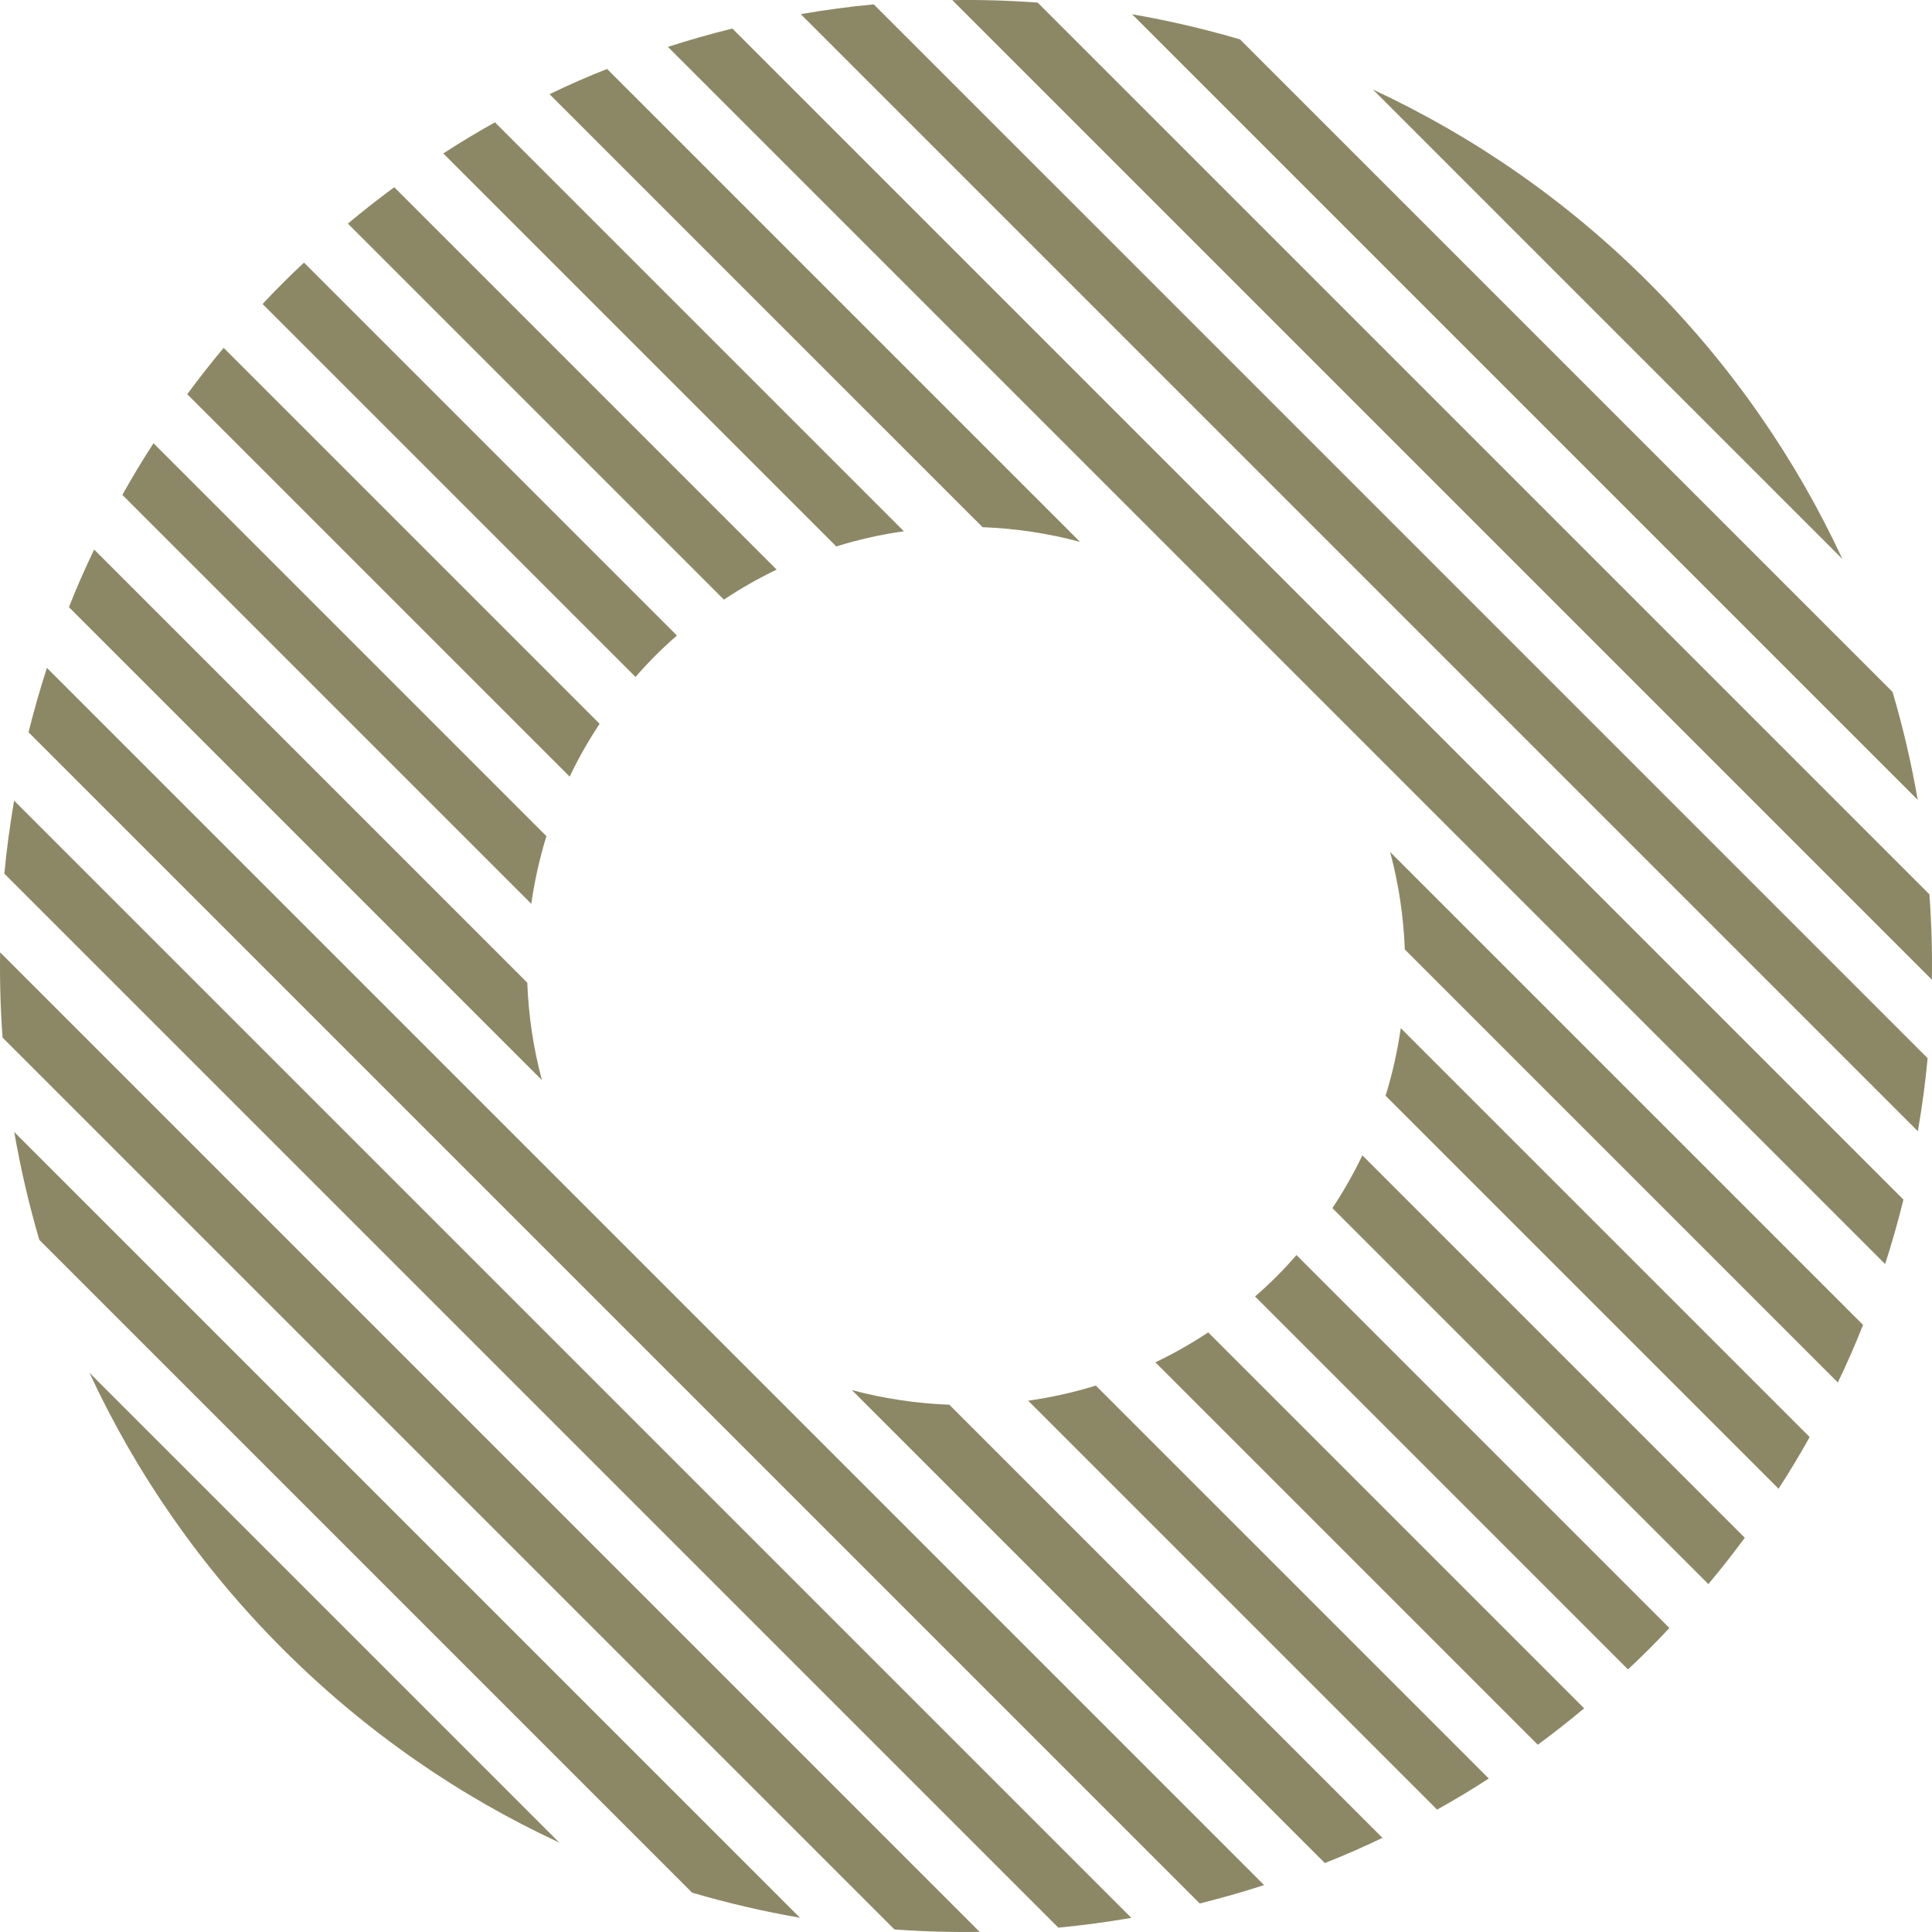 <?xml version="1.0" encoding="utf-8"?>
<!-- Generator: Adobe Illustrator 16.0.3, SVG Export Plug-In . SVG Version: 6.00 Build 0)  -->
<!DOCTYPE svg PUBLIC "-//W3C//DTD SVG 1.1//EN" "http://www.w3.org/Graphics/SVG/1.1/DTD/svg11.dtd">
<svg version="1.1" id="圖層_1" xmlns="http://www.w3.org/2000/svg" xmlns:xlink="http://www.w3.org/1999/xlink" x="0px" y="0px"
	 width="222.138px" height="222.137px" viewBox="0 0 222.138 222.137" enable-background="new 0 0 222.138 222.137"
	 xml:space="preserve">
<g opacity="0.6">
	<path fill="#403800" d="M211.833,64.27l-53.966-53.967c11.49,5.34,22.26,12.742,31.742,22.225S206.496,52.78,211.833,64.27z"/>
	<path fill="#403800" d="M220.496,91.967L130.17,1.641c4.172,0.722,8.315,1.684,12.402,2.886l75.031,75.031
		C218.813,83.652,219.775,87.795,220.496,91.967z"/>
	<path fill="#403800" d="M222.123,112.643L109.495,0.015c3.267-0.056,6.548,0.042,9.814,0.283l102.53,102.53
		C222.08,106.096,222.179,109.376,222.123,112.643z"/>
	<path fill="#403800" d="M220.51,130.067L92.071,1.627c2.779-0.488,5.587-0.863,8.394-1.124l121.17,121.169
		C221.373,124.481,220.998,127.288,220.51,130.067z"/>
	<path fill="#403800" d="M216.749,145.34L76.797,5.389c2.447-0.792,4.915-1.492,7.411-2.107l134.647,134.647
		C218.241,140.425,217.541,142.893,216.749,145.34z"/>
	<path fill="#403800" d="M69.804,7.928l54.377,54.376c-3.67-0.982-7.432-1.548-11.208-1.69L63.186,10.827
		C65.357,9.774,67.563,8.812,69.804,7.928z"/>
	<path fill="#403800" d="M211.311,158.952l-49.788-49.787c-0.142-3.775-0.707-7.538-1.689-11.208l54.376,54.377
		C213.326,154.575,212.364,156.781,211.311,158.952z"/>
	<path fill="#403800" d="M56.907,14.065l47.016,47.016c-2.623,0.375-5.226,0.955-7.771,1.747L50.967,17.643
		C52.912,16.377,54.891,15.19,56.907,14.065z"/>
	<path fill="#403800" d="M204.495,171.17l-45.185-45.184c0.792-2.546,1.372-5.148,1.746-7.771l47.016,47.016
		C206.948,167.247,205.76,169.226,204.495,171.17z"/>
	<path fill="#403800" d="M45.332,21.526l43.968,43.968c-2.086,0.997-4.108,2.143-6.066,3.45L40,25.711
		C41.739,24.254,43.521,22.855,45.332,21.526z"/>
	<path fill="#403800" d="M196.426,182.137l-43.232-43.232c1.308-1.958,2.453-3.98,3.45-6.066l43.968,43.968
		C199.283,178.616,197.882,180.399,196.426,182.137z"/>
	<path fill="#403800" d="M77.831,73.074c-0.842,0.728-1.662,1.492-2.461,2.291s-1.57,1.626-2.299,2.468L30.192,34.954
		c0.764-0.82,1.542-1.627,2.341-2.426c0.792-0.791,1.599-1.569,2.419-2.333L77.831,73.074z"/>
	<path fill="#403800" d="M189.61,189.605c-0.8,0.799-1.605,1.577-2.426,2.341l-42.879-42.879c0.842-0.729,1.669-1.5,2.468-2.299
		s1.563-1.619,2.291-2.461l42.879,42.879C191.179,188.006,190.402,188.813,189.61,189.605z"/>
	<path fill="#403800" d="M68.942,83.221c-1.301,1.965-2.447,3.987-3.443,6.073L21.53,45.327c1.337-1.816,2.729-3.592,4.187-5.332
		L68.942,83.221z"/>
	<path fill="#403800" d="M182.142,196.421c-1.739,1.456-3.514,2.85-5.331,4.187l-43.968-43.969c2.086-0.996,4.108-2.143,6.074-3.443
		L182.142,196.421z"/>
	<path fill="#403800" d="M62.826,96.139c-0.785,2.553-1.365,5.155-1.74,7.778L14.07,56.902c1.125-2.015,2.313-3.995,3.578-5.939
		L62.826,96.139z"/>
	<path fill="#403800" d="M171.175,204.489c-1.944,1.267-3.925,2.454-5.939,3.578l-47.016-47.016
		c2.623-0.374,5.226-0.954,7.778-1.738L171.175,204.489z"/>
	<path fill="#403800" d="M60.626,112.99c0.142,3.776,0.7,7.53,1.683,11.2L7.925,69.807c0.884-2.242,1.853-4.441,2.899-6.619
		L60.626,112.99z"/>
	<path fill="#403800" d="M158.95,211.313c-2.178,1.047-4.377,2.016-6.619,2.899l-54.383-54.384c3.67,0.982,7.424,1.541,11.2,1.683
		L158.95,211.313z"/>
	<path fill="#403800" d="M145.344,216.744c-2.446,0.792-4.921,1.499-7.403,2.114L3.28,84.196c0.615-2.481,1.322-4.956,2.114-7.402
		L145.344,216.744z"/>
	<path fill="#403800" d="M130.079,220.512c-2.786,0.48-5.586,0.863-8.394,1.125L0.5,100.453c0.262-2.808,0.644-5.607,1.125-8.394
		L130.079,220.512z"/>
	<path fill="#403800" d="M112.641,222.125c-3.26,0.05-6.534-0.042-9.801-0.282L0.295,119.297c-0.24-3.268-0.332-6.541-0.282-9.801
		L112.641,222.125z"/>
	<path fill="#403800" d="M91.979,220.499c-4.172-0.722-8.315-1.684-12.402-2.885l-75.06-75.06c-1.194-4.08-2.156-8.224-2.878-12.396
		L91.979,220.499z"/>
	<path fill="#403800" d="M64.296,211.85c-11.505-5.338-22.281-12.749-31.771-22.238s-16.907-20.272-22.238-31.771L64.296,211.85z"/>
</g>
</svg>
